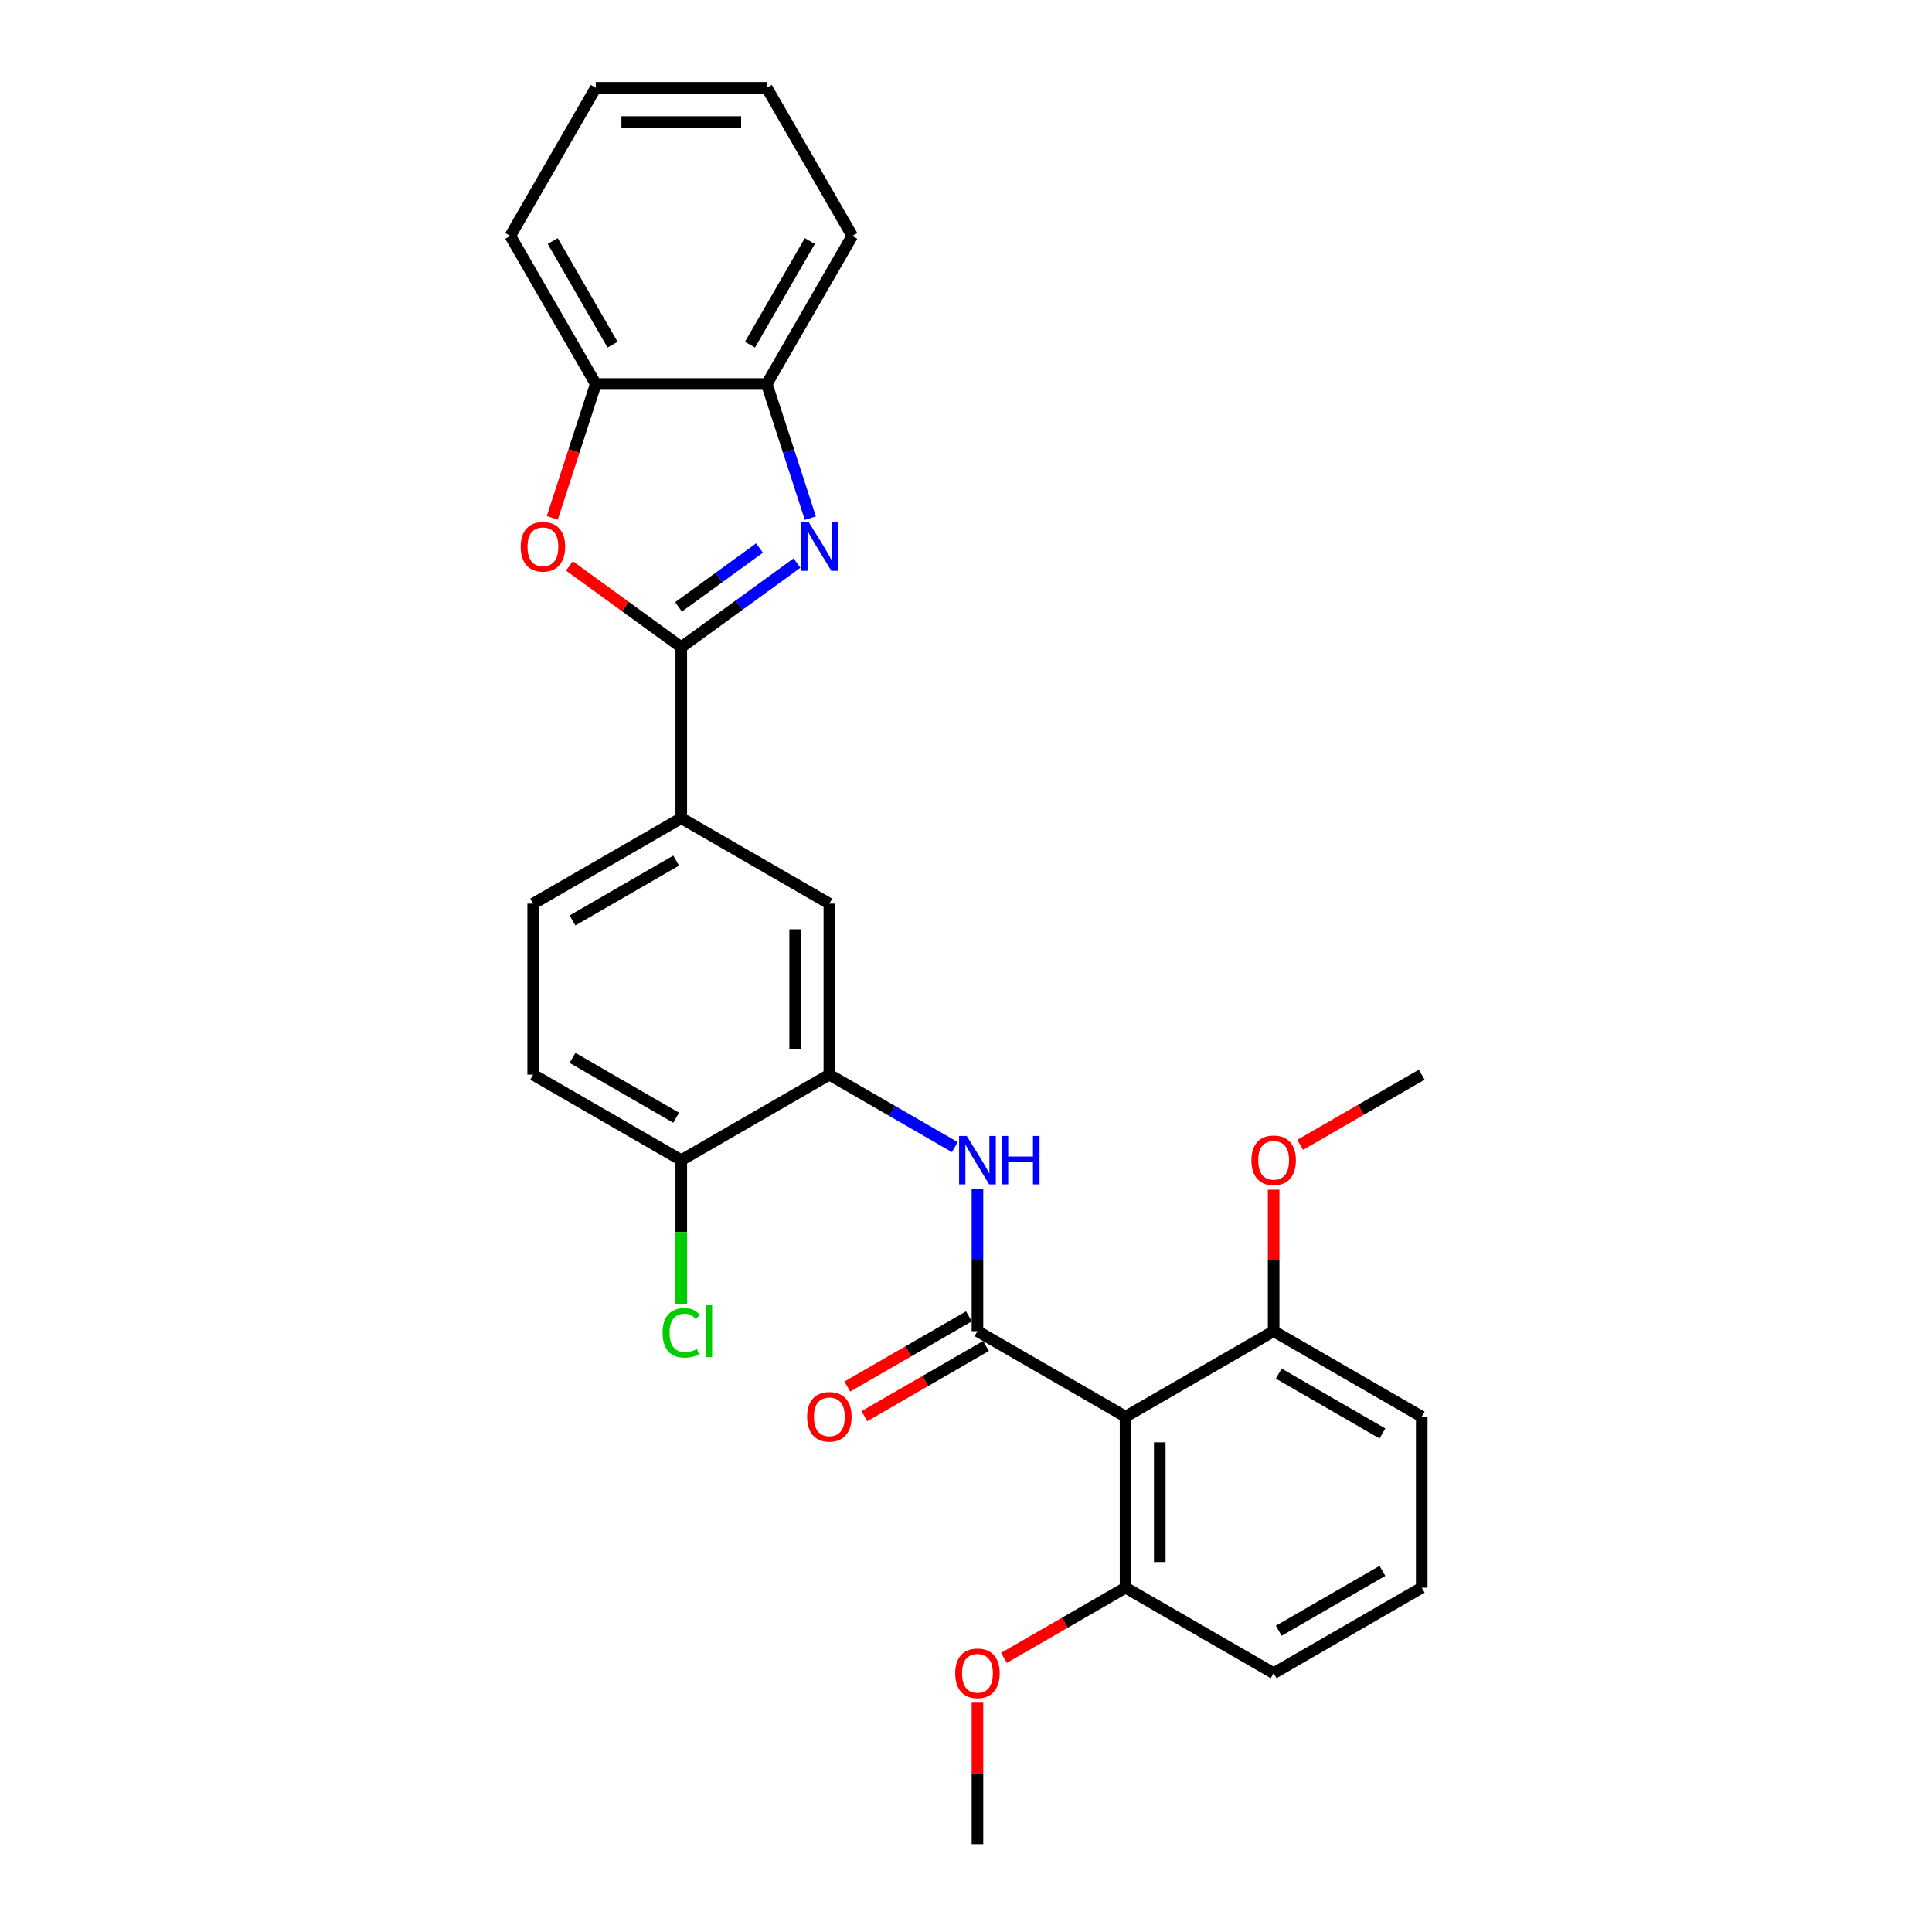 <?xml version='1.0' encoding='iso-8859-1'?>
<svg version='1.1' baseProfile='full'
              xmlns='http://www.w3.org/2000/svg'
                      xmlns:rdkit='http://www.rdkit.org/xml'
                      xmlns:xlink='http://www.w3.org/1999/xlink'
                  xml:space='preserve'
width='1000px' height='1000px' viewBox='0 0 1000 1000'>
<!-- END OF HEADER -->
<rect style='opacity:1.0;fill:#FFFFFF;stroke:none' width='1000' height='1000' x='0' y='0'> </rect>
<path class='bond-0' d='M 352.623,334.966 L 382.567,313.21' style='fill:none;fill-rule:evenodd;stroke:#000000;stroke-width:6px;stroke-linecap:butt;stroke-linejoin:miter;stroke-opacity:1' />
<path class='bond-0' d='M 382.567,313.21 L 412.511,291.454' style='fill:none;fill-rule:evenodd;stroke:#0000FF;stroke-width:6px;stroke-linecap:butt;stroke-linejoin:miter;stroke-opacity:1' />
<path class='bond-0' d='M 351.201,314.118 L 372.162,298.889' style='fill:none;fill-rule:evenodd;stroke:#000000;stroke-width:6px;stroke-linecap:butt;stroke-linejoin:miter;stroke-opacity:1' />
<path class='bond-0' d='M 372.162,298.889 L 393.123,283.66' style='fill:none;fill-rule:evenodd;stroke:#0000FF;stroke-width:6px;stroke-linecap:butt;stroke-linejoin:miter;stroke-opacity:1' />
<path class='bond-3' d='M 352.623,334.966 L 323.679,313.937' style='fill:none;fill-rule:evenodd;stroke:#000000;stroke-width:6px;stroke-linecap:butt;stroke-linejoin:miter;stroke-opacity:1' />
<path class='bond-3' d='M 323.679,313.937 L 294.735,292.908' style='fill:none;fill-rule:evenodd;stroke:#FF0000;stroke-width:6px;stroke-linecap:butt;stroke-linejoin:miter;stroke-opacity:1' />
<path class='bond-6' d='M 352.623,334.966 L 352.623,423.477' style='fill:none;fill-rule:evenodd;stroke:#000000;stroke-width:6px;stroke-linecap:butt;stroke-linejoin:miter;stroke-opacity:1' />
<path class='bond-7' d='M 419.439,268.194 L 408.159,233.477' style='fill:none;fill-rule:evenodd;stroke:#0000FF;stroke-width:6px;stroke-linecap:butt;stroke-linejoin:miter;stroke-opacity:1' />
<path class='bond-7' d='M 408.159,233.477 L 396.879,198.761' style='fill:none;fill-rule:evenodd;stroke:#000000;stroke-width:6px;stroke-linecap:butt;stroke-linejoin:miter;stroke-opacity:1' />
<path class='bond-1' d='M 505.929,689.011 L 505.929,652.129' style='fill:none;fill-rule:evenodd;stroke:#000000;stroke-width:6px;stroke-linecap:butt;stroke-linejoin:miter;stroke-opacity:1' />
<path class='bond-1' d='M 505.929,652.129 L 505.929,615.246' style='fill:none;fill-rule:evenodd;stroke:#0000FF;stroke-width:6px;stroke-linecap:butt;stroke-linejoin:miter;stroke-opacity:1' />
<path class='bond-2' d='M 505.929,689.011 L 582.582,733.267' style='fill:none;fill-rule:evenodd;stroke:#000000;stroke-width:6px;stroke-linecap:butt;stroke-linejoin:miter;stroke-opacity:1' />
<path class='bond-10' d='M 501.504,681.346 L 470.037,699.513' style='fill:none;fill-rule:evenodd;stroke:#000000;stroke-width:6px;stroke-linecap:butt;stroke-linejoin:miter;stroke-opacity:1' />
<path class='bond-10' d='M 470.037,699.513 L 438.57,717.681' style='fill:none;fill-rule:evenodd;stroke:#FF0000;stroke-width:6px;stroke-linecap:butt;stroke-linejoin:miter;stroke-opacity:1' />
<path class='bond-10' d='M 510.355,696.677 L 478.888,714.844' style='fill:none;fill-rule:evenodd;stroke:#000000;stroke-width:6px;stroke-linecap:butt;stroke-linejoin:miter;stroke-opacity:1' />
<path class='bond-10' d='M 478.888,714.844 L 447.421,733.011' style='fill:none;fill-rule:evenodd;stroke:#FF0000;stroke-width:6px;stroke-linecap:butt;stroke-linejoin:miter;stroke-opacity:1' />
<path class='bond-12' d='M 582.582,733.267 L 582.582,821.778' style='fill:none;fill-rule:evenodd;stroke:#000000;stroke-width:6px;stroke-linecap:butt;stroke-linejoin:miter;stroke-opacity:1' />
<path class='bond-12' d='M 600.285,746.544 L 600.285,808.502' style='fill:none;fill-rule:evenodd;stroke:#000000;stroke-width:6px;stroke-linecap:butt;stroke-linejoin:miter;stroke-opacity:1' />
<path class='bond-13' d='M 582.582,733.267 L 659.235,689.011' style='fill:none;fill-rule:evenodd;stroke:#000000;stroke-width:6px;stroke-linecap:butt;stroke-linejoin:miter;stroke-opacity:1' />
<path class='bond-8' d='M 285.853,268.052 L 297.11,233.407' style='fill:none;fill-rule:evenodd;stroke:#FF0000;stroke-width:6px;stroke-linecap:butt;stroke-linejoin:miter;stroke-opacity:1' />
<path class='bond-8' d='M 297.11,233.407 L 308.367,198.761' style='fill:none;fill-rule:evenodd;stroke:#000000;stroke-width:6px;stroke-linecap:butt;stroke-linejoin:miter;stroke-opacity:1' />
<path class='bond-4' d='M 494.21,593.734 L 461.743,574.989' style='fill:none;fill-rule:evenodd;stroke:#0000FF;stroke-width:6px;stroke-linecap:butt;stroke-linejoin:miter;stroke-opacity:1' />
<path class='bond-4' d='M 461.743,574.989 L 429.276,556.244' style='fill:none;fill-rule:evenodd;stroke:#000000;stroke-width:6px;stroke-linecap:butt;stroke-linejoin:miter;stroke-opacity:1' />
<path class='bond-5' d='M 429.276,556.244 L 429.276,467.733' style='fill:none;fill-rule:evenodd;stroke:#000000;stroke-width:6px;stroke-linecap:butt;stroke-linejoin:miter;stroke-opacity:1' />
<path class='bond-5' d='M 411.574,542.968 L 411.574,481.01' style='fill:none;fill-rule:evenodd;stroke:#000000;stroke-width:6px;stroke-linecap:butt;stroke-linejoin:miter;stroke-opacity:1' />
<path class='bond-29' d='M 429.276,556.244 L 352.623,600.5' style='fill:none;fill-rule:evenodd;stroke:#000000;stroke-width:6px;stroke-linecap:butt;stroke-linejoin:miter;stroke-opacity:1' />
<path class='bond-9' d='M 352.623,423.477 L 429.276,467.733' style='fill:none;fill-rule:evenodd;stroke:#000000;stroke-width:6px;stroke-linecap:butt;stroke-linejoin:miter;stroke-opacity:1' />
<path class='bond-14' d='M 352.623,423.477 L 275.97,467.733' style='fill:none;fill-rule:evenodd;stroke:#000000;stroke-width:6px;stroke-linecap:butt;stroke-linejoin:miter;stroke-opacity:1' />
<path class='bond-14' d='M 349.976,445.446 L 296.319,476.425' style='fill:none;fill-rule:evenodd;stroke:#000000;stroke-width:6px;stroke-linecap:butt;stroke-linejoin:miter;stroke-opacity:1' />
<path class='bond-19' d='M 396.879,198.761 L 441.134,122.108' style='fill:none;fill-rule:evenodd;stroke:#000000;stroke-width:6px;stroke-linecap:butt;stroke-linejoin:miter;stroke-opacity:1' />
<path class='bond-19' d='M 388.186,178.412 L 419.165,124.754' style='fill:none;fill-rule:evenodd;stroke:#000000;stroke-width:6px;stroke-linecap:butt;stroke-linejoin:miter;stroke-opacity:1' />
<path class='bond-28' d='M 396.879,198.761 L 308.367,198.761' style='fill:none;fill-rule:evenodd;stroke:#000000;stroke-width:6px;stroke-linecap:butt;stroke-linejoin:miter;stroke-opacity:1' />
<path class='bond-21' d='M 308.367,198.761 L 264.112,122.108' style='fill:none;fill-rule:evenodd;stroke:#000000;stroke-width:6px;stroke-linecap:butt;stroke-linejoin:miter;stroke-opacity:1' />
<path class='bond-21' d='M 317.06,178.412 L 286.081,124.754' style='fill:none;fill-rule:evenodd;stroke:#000000;stroke-width:6px;stroke-linecap:butt;stroke-linejoin:miter;stroke-opacity:1' />
<path class='bond-11' d='M 352.623,600.5 L 275.97,556.244' style='fill:none;fill-rule:evenodd;stroke:#000000;stroke-width:6px;stroke-linecap:butt;stroke-linejoin:miter;stroke-opacity:1' />
<path class='bond-11' d='M 349.976,578.531 L 296.319,547.552' style='fill:none;fill-rule:evenodd;stroke:#000000;stroke-width:6px;stroke-linecap:butt;stroke-linejoin:miter;stroke-opacity:1' />
<path class='bond-16' d='M 352.623,600.5 L 352.623,637.692' style='fill:none;fill-rule:evenodd;stroke:#000000;stroke-width:6px;stroke-linecap:butt;stroke-linejoin:miter;stroke-opacity:1' />
<path class='bond-16' d='M 352.623,637.692 L 352.623,674.885' style='fill:none;fill-rule:evenodd;stroke:#00CC00;stroke-width:6px;stroke-linecap:butt;stroke-linejoin:miter;stroke-opacity:1' />
<path class='bond-18' d='M 582.582,821.778 L 551.115,839.946' style='fill:none;fill-rule:evenodd;stroke:#000000;stroke-width:6px;stroke-linecap:butt;stroke-linejoin:miter;stroke-opacity:1' />
<path class='bond-18' d='M 551.115,839.946 L 519.648,858.113' style='fill:none;fill-rule:evenodd;stroke:#FF0000;stroke-width:6px;stroke-linecap:butt;stroke-linejoin:miter;stroke-opacity:1' />
<path class='bond-22' d='M 582.582,821.778 L 659.235,866.034' style='fill:none;fill-rule:evenodd;stroke:#000000;stroke-width:6px;stroke-linecap:butt;stroke-linejoin:miter;stroke-opacity:1' />
<path class='bond-17' d='M 659.235,689.011 L 659.235,652.394' style='fill:none;fill-rule:evenodd;stroke:#000000;stroke-width:6px;stroke-linecap:butt;stroke-linejoin:miter;stroke-opacity:1' />
<path class='bond-17' d='M 659.235,652.394 L 659.235,615.777' style='fill:none;fill-rule:evenodd;stroke:#FF0000;stroke-width:6px;stroke-linecap:butt;stroke-linejoin:miter;stroke-opacity:1' />
<path class='bond-23' d='M 659.235,689.011 L 735.888,733.267' style='fill:none;fill-rule:evenodd;stroke:#000000;stroke-width:6px;stroke-linecap:butt;stroke-linejoin:miter;stroke-opacity:1' />
<path class='bond-23' d='M 661.882,710.98 L 715.539,741.959' style='fill:none;fill-rule:evenodd;stroke:#000000;stroke-width:6px;stroke-linecap:butt;stroke-linejoin:miter;stroke-opacity:1' />
<path class='bond-15' d='M 275.97,467.733 L 275.97,556.244' style='fill:none;fill-rule:evenodd;stroke:#000000;stroke-width:6px;stroke-linecap:butt;stroke-linejoin:miter;stroke-opacity:1' />
<path class='bond-24' d='M 672.955,592.579 L 704.422,574.412' style='fill:none;fill-rule:evenodd;stroke:#FF0000;stroke-width:6px;stroke-linecap:butt;stroke-linejoin:miter;stroke-opacity:1' />
<path class='bond-24' d='M 704.422,574.412 L 735.888,556.244' style='fill:none;fill-rule:evenodd;stroke:#000000;stroke-width:6px;stroke-linecap:butt;stroke-linejoin:miter;stroke-opacity:1' />
<path class='bond-25' d='M 505.929,881.311 L 505.929,917.928' style='fill:none;fill-rule:evenodd;stroke:#FF0000;stroke-width:6px;stroke-linecap:butt;stroke-linejoin:miter;stroke-opacity:1' />
<path class='bond-25' d='M 505.929,917.928 L 505.929,954.545' style='fill:none;fill-rule:evenodd;stroke:#000000;stroke-width:6px;stroke-linecap:butt;stroke-linejoin:miter;stroke-opacity:1' />
<path class='bond-26' d='M 441.134,122.108 L 396.879,45.455' style='fill:none;fill-rule:evenodd;stroke:#000000;stroke-width:6px;stroke-linecap:butt;stroke-linejoin:miter;stroke-opacity:1' />
<path class='bond-20' d='M 735.888,821.778 L 735.888,733.267' style='fill:none;fill-rule:evenodd;stroke:#000000;stroke-width:6px;stroke-linecap:butt;stroke-linejoin:miter;stroke-opacity:1' />
<path class='bond-31' d='M 735.888,821.778 L 659.235,866.034' style='fill:none;fill-rule:evenodd;stroke:#000000;stroke-width:6px;stroke-linecap:butt;stroke-linejoin:miter;stroke-opacity:1' />
<path class='bond-31' d='M 715.539,813.086 L 661.882,844.065' style='fill:none;fill-rule:evenodd;stroke:#000000;stroke-width:6px;stroke-linecap:butt;stroke-linejoin:miter;stroke-opacity:1' />
<path class='bond-27' d='M 264.112,122.108 L 308.367,45.455' style='fill:none;fill-rule:evenodd;stroke:#000000;stroke-width:6px;stroke-linecap:butt;stroke-linejoin:miter;stroke-opacity:1' />
<path class='bond-30' d='M 396.879,45.455 L 308.367,45.455' style='fill:none;fill-rule:evenodd;stroke:#000000;stroke-width:6px;stroke-linecap:butt;stroke-linejoin:miter;stroke-opacity:1' />
<path class='bond-30' d='M 383.602,63.157 L 321.644,63.157' style='fill:none;fill-rule:evenodd;stroke:#000000;stroke-width:6px;stroke-linecap:butt;stroke-linejoin:miter;stroke-opacity:1' />
<path  class='atom-1' d='M 418.689 270.407
L 426.903 283.684
Q 427.717 284.994, 429.027 287.366
Q 430.337 289.738, 430.408 289.879
L 430.408 270.407
L 433.736 270.407
L 433.736 295.473
L 430.302 295.473
L 421.486 280.957
Q 420.46 279.258, 419.362 277.311
Q 418.3 275.364, 417.981 274.762
L 417.981 295.473
L 414.724 295.473
L 414.724 270.407
L 418.689 270.407
' fill='#0000FF'/>
<path  class='atom-4' d='M 269.509 283.011
Q 269.509 276.992, 272.483 273.629
Q 275.457 270.265, 281.016 270.265
Q 286.574 270.265, 289.548 273.629
Q 292.522 276.992, 292.522 283.011
Q 292.522 289.1, 289.513 292.57
Q 286.503 296.004, 281.016 296.004
Q 275.493 296.004, 272.483 292.57
Q 269.509 289.136, 269.509 283.011
M 281.016 293.172
Q 284.839 293.172, 286.893 290.623
Q 288.982 288.038, 288.982 283.011
Q 288.982 278.09, 286.893 275.611
Q 284.839 273.098, 281.016 273.098
Q 277.192 273.098, 275.103 275.576
Q 273.05 278.054, 273.05 283.011
Q 273.05 288.074, 275.103 290.623
Q 277.192 293.172, 281.016 293.172
' fill='#FF0000'/>
<path  class='atom-5' d='M 500.388 587.967
L 508.602 601.243
Q 509.416 602.553, 510.726 604.925
Q 512.036 607.298, 512.107 607.439
L 512.107 587.967
L 515.435 587.967
L 515.435 613.033
L 512.001 613.033
L 503.185 598.517
Q 502.159 596.818, 501.061 594.871
Q 499.999 592.923, 499.68 592.321
L 499.68 613.033
L 496.423 613.033
L 496.423 587.967
L 500.388 587.967
' fill='#0000FF'/>
<path  class='atom-5' d='M 518.445 587.967
L 521.843 587.967
L 521.843 598.623
L 534.66 598.623
L 534.66 587.967
L 538.059 587.967
L 538.059 613.033
L 534.66 613.033
L 534.66 601.456
L 521.843 601.456
L 521.843 613.033
L 518.445 613.033
L 518.445 587.967
' fill='#0000FF'/>
<path  class='atom-11' d='M 417.77 733.338
Q 417.77 727.319, 420.744 723.956
Q 423.718 720.592, 429.276 720.592
Q 434.835 720.592, 437.809 723.956
Q 440.783 727.319, 440.783 733.338
Q 440.783 739.427, 437.773 742.897
Q 434.764 746.331, 429.276 746.331
Q 423.753 746.331, 420.744 742.897
Q 417.77 739.463, 417.77 733.338
M 429.276 743.499
Q 433.1 743.499, 435.153 740.95
Q 437.242 738.365, 437.242 733.338
Q 437.242 728.417, 435.153 725.938
Q 433.1 723.425, 429.276 723.425
Q 425.452 723.425, 423.363 725.903
Q 421.31 728.381, 421.31 733.338
Q 421.31 738.401, 423.363 740.95
Q 425.452 743.499, 429.276 743.499
' fill='#FF0000'/>
<path  class='atom-17' d='M 342.957 689.879
Q 342.957 683.648, 345.861 680.39
Q 348.799 677.098, 354.358 677.098
Q 359.527 677.098, 362.288 680.744
L 359.952 682.656
Q 357.934 680.001, 354.358 680.001
Q 350.569 680.001, 348.551 682.55
Q 346.569 685.064, 346.569 689.879
Q 346.569 694.835, 348.622 697.384
Q 350.711 699.934, 354.747 699.934
Q 357.509 699.934, 360.731 698.27
L 361.722 700.925
Q 360.412 701.775, 358.429 702.27
Q 356.447 702.766, 354.252 702.766
Q 348.799 702.766, 345.861 699.438
Q 342.957 696.11, 342.957 689.879
' fill='#00CC00'/>
<path  class='atom-17' d='M 365.333 675.575
L 368.59 675.575
L 368.59 702.447
L 365.333 702.447
L 365.333 675.575
' fill='#00CC00'/>
<path  class='atom-18' d='M 647.729 600.571
Q 647.729 594.552, 650.703 591.189
Q 653.677 587.825, 659.235 587.825
Q 664.794 587.825, 667.768 591.189
Q 670.742 594.552, 670.742 600.571
Q 670.742 606.66, 667.732 610.13
Q 664.723 613.564, 659.235 613.564
Q 653.712 613.564, 650.703 610.13
Q 647.729 606.696, 647.729 600.571
M 659.235 610.732
Q 663.059 610.732, 665.113 608.183
Q 667.201 605.598, 667.201 600.571
Q 667.201 595.649, 665.113 593.171
Q 663.059 590.657, 659.235 590.657
Q 655.412 590.657, 653.323 593.136
Q 651.269 595.614, 651.269 600.571
Q 651.269 605.634, 653.323 608.183
Q 655.412 610.732, 659.235 610.732
' fill='#FF0000'/>
<path  class='atom-19' d='M 494.423 866.105
Q 494.423 860.086, 497.397 856.723
Q 500.371 853.359, 505.929 853.359
Q 511.488 853.359, 514.462 856.723
Q 517.436 860.086, 517.436 866.105
Q 517.436 872.194, 514.426 875.664
Q 511.417 879.098, 505.929 879.098
Q 500.406 879.098, 497.397 875.664
Q 494.423 872.23, 494.423 866.105
M 505.929 876.266
Q 509.753 876.266, 511.806 873.717
Q 513.895 871.132, 513.895 866.105
Q 513.895 861.184, 511.806 858.705
Q 509.753 856.192, 505.929 856.192
Q 502.105 856.192, 500.017 858.67
Q 497.963 861.148, 497.963 866.105
Q 497.963 871.168, 500.017 873.717
Q 502.105 876.266, 505.929 876.266
' fill='#FF0000'/>
</svg>
